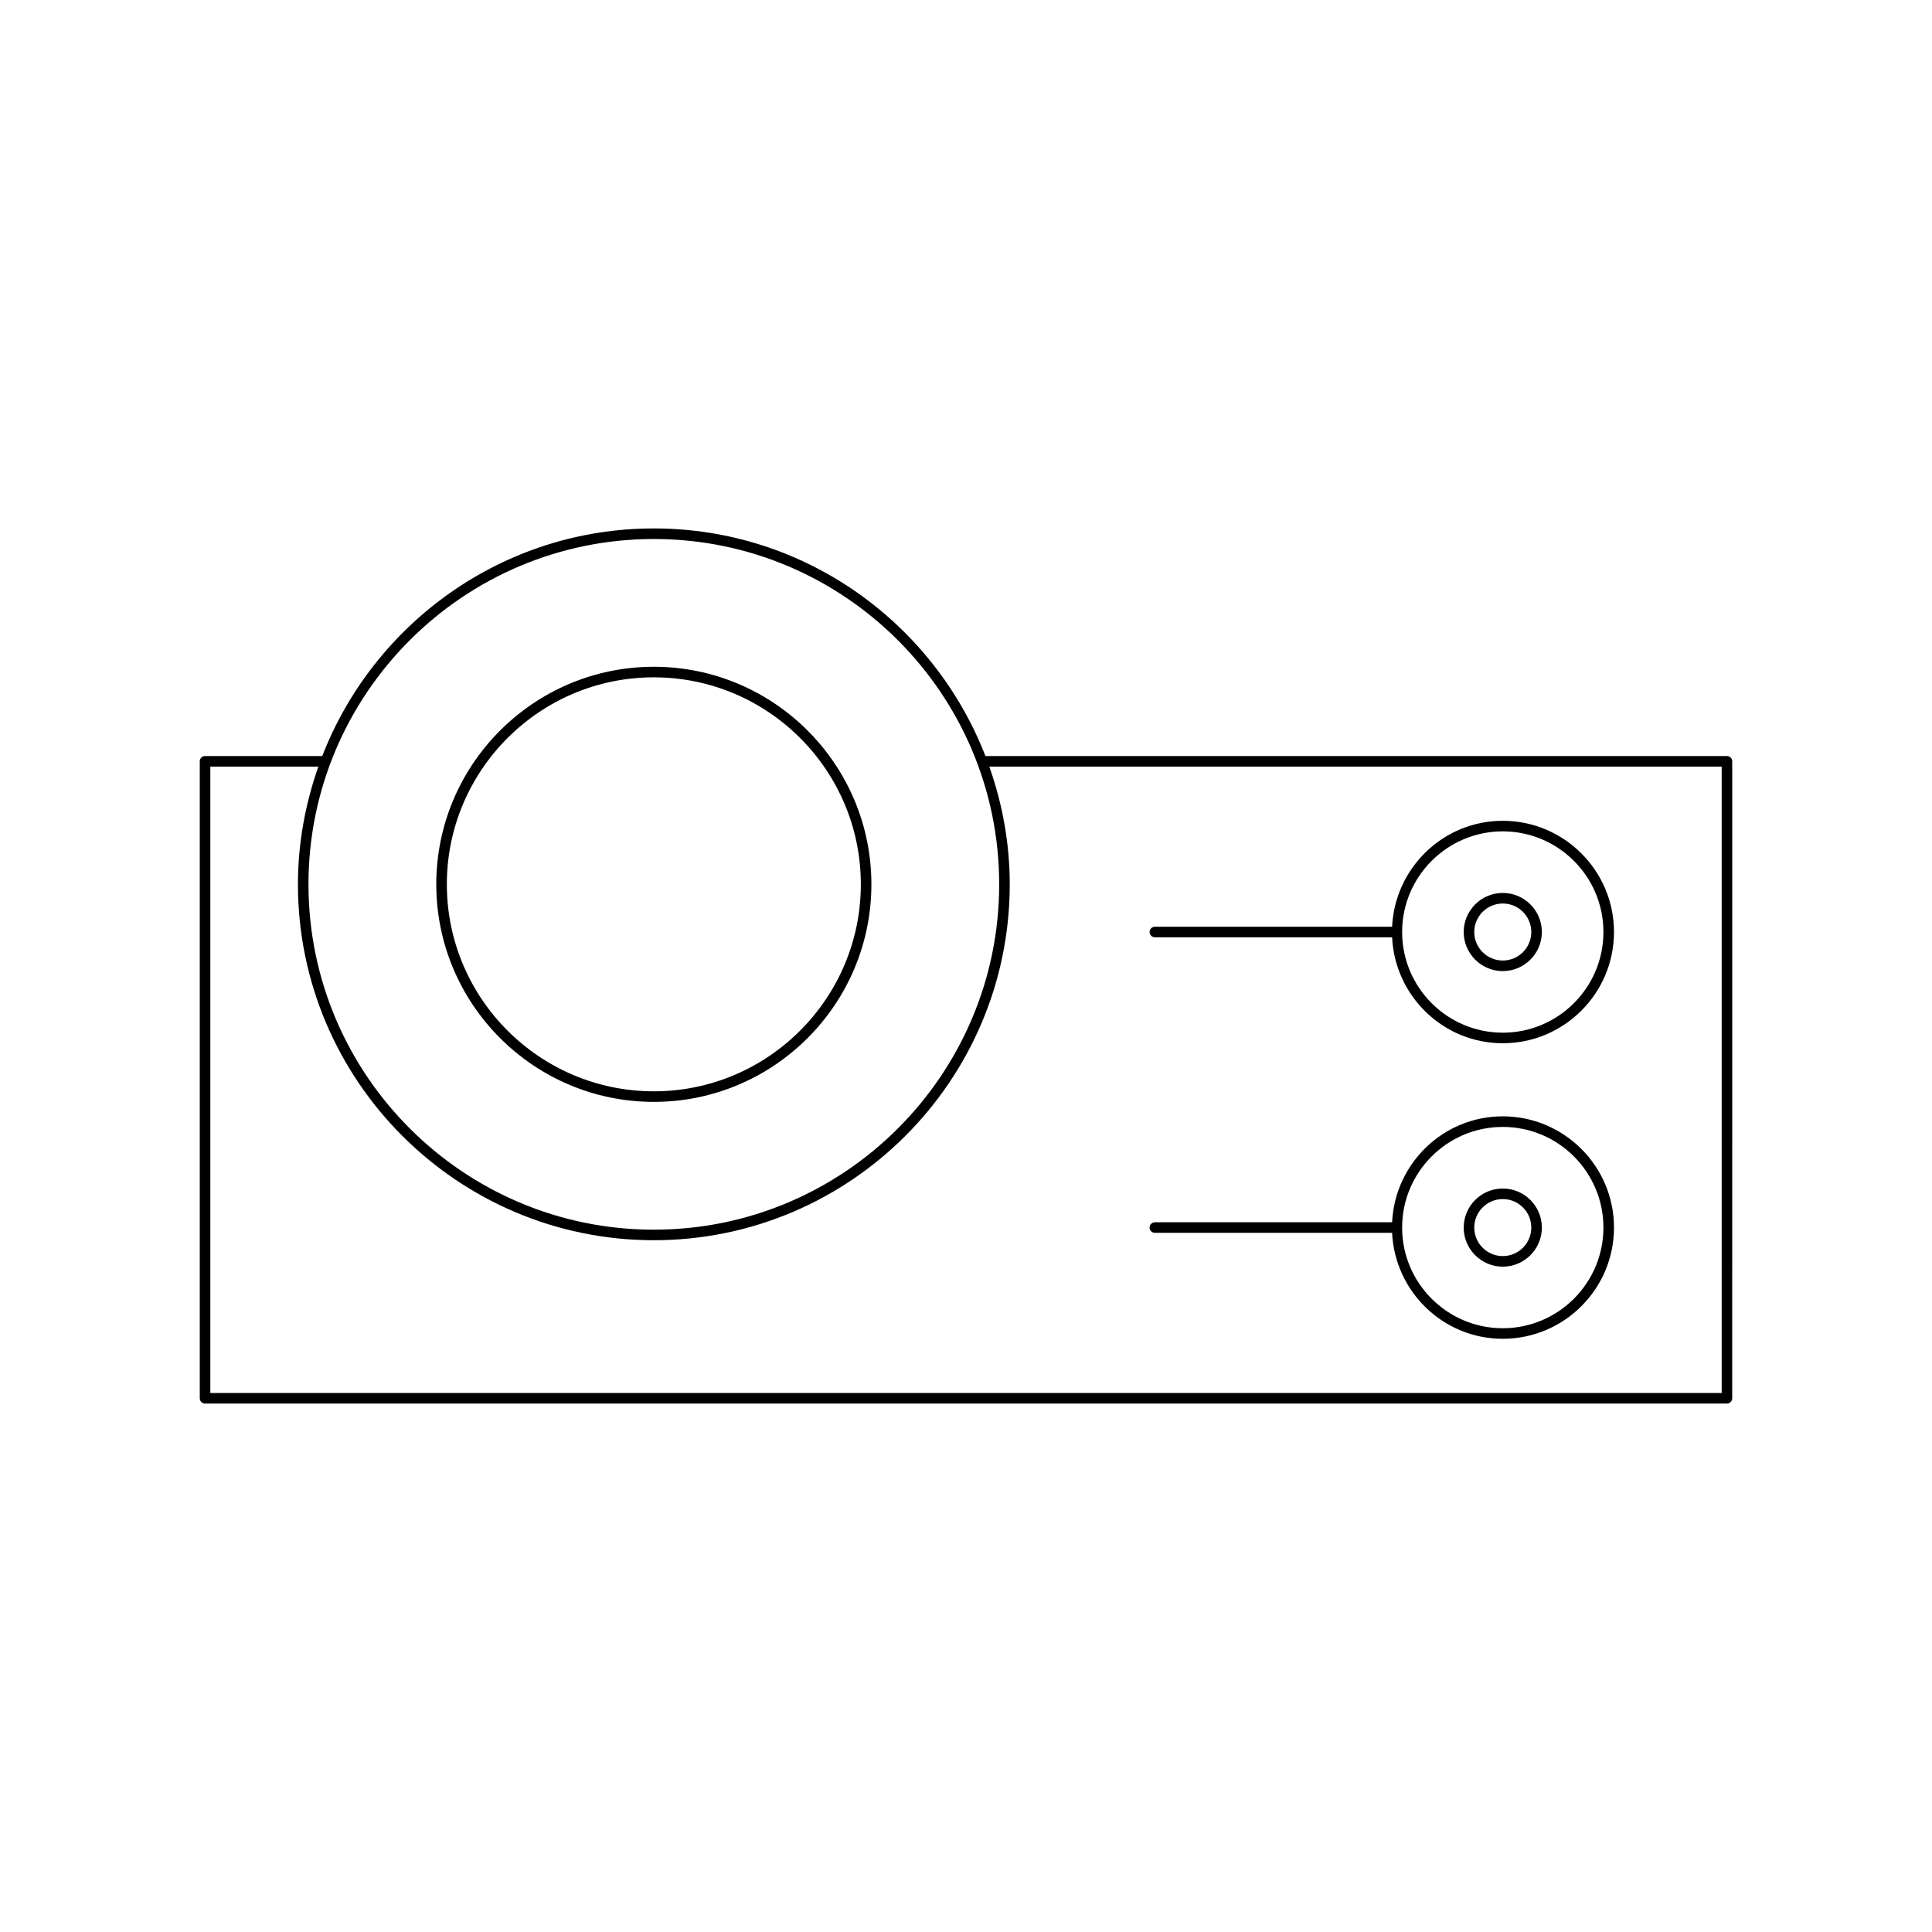 <?xml version="1.0" encoding="UTF-8"?>
<!-- Uploaded to: SVG Repo, www.svgrepo.com, Generator: SVG Repo Mixer Tools -->
<svg fill="#000000" width="800px" height="800px" version="1.1" viewBox="144 144 512 512" xmlns="http://www.w3.org/2000/svg">
 <g>
  <path d="m196.94 345.76v168.8c0 0.77 0.629 1.398 1.398 1.398h403.32c0.77 0 1.398-0.629 1.398-1.398l0.004-168.8c0-0.77-0.629-1.398-1.398-1.398h-196.51c-13.684-35.234-47.867-60.32-87.879-60.32-40.008 0-74.191 25.086-87.875 60.32h-31.059c-0.773 0-1.402 0.629-1.402 1.398zm120.33-58.918c50.469 0 91.523 41.055 91.523 91.52 0 50.461-41.055 91.516-91.523 91.516-50.465 0-91.52-41.055-91.52-91.52 0.004-50.461 41.059-91.516 91.52-91.516zm-117.53 60.316h28.633c-3.445 9.781-5.414 20.254-5.414 31.199 0 52.004 42.312 94.316 94.316 94.316 52.012 0 94.32-42.312 94.32-94.316 0-10.945-1.969-21.414-5.414-31.199h194.08v166l-400.52 0.004z"/>
  <path d="m317.27 436.01c31.793 0 57.656-25.863 57.656-57.656 0-31.789-25.863-57.652-57.656-57.652-31.789 0-57.652 25.863-57.652 57.652 0.004 31.793 25.867 57.656 57.652 57.656zm0-112.51c30.246 0 54.859 24.605 54.859 54.852 0 30.246-24.609 54.859-54.859 54.859-30.246 0-54.852-24.609-54.852-54.859 0-30.246 24.605-54.852 54.852-54.852z"/>
  <path d="m542.25 439.84c-15.773 0-28.582 12.484-29.328 28.078h-62.871c-0.77 0-1.398 0.629-1.398 1.398 0 0.77 0.629 1.398 1.398 1.398h62.871c0.746 15.59 13.555 28.078 29.328 28.078 16.254 0 29.477-13.223 29.477-29.477 0-16.25-13.223-29.477-29.477-29.477zm0 56.156c-14.707 0-26.672-11.965-26.672-26.676 0-14.711 11.965-26.676 26.672-26.676 14.711 0 26.676 11.965 26.676 26.676 0.004 14.707-11.965 26.676-26.676 26.676z"/>
  <path d="m542.25 458.97c-5.707 0-10.355 4.648-10.355 10.355s4.648 10.355 10.355 10.355c5.711 0 10.359-4.648 10.359-10.355 0-5.711-4.644-10.355-10.359-10.355zm0 17.906c-4.164 0-7.555-3.391-7.555-7.555 0-4.164 3.391-7.555 7.555-7.555 4.172 0 7.559 3.391 7.559 7.555 0.004 4.168-3.387 7.555-7.559 7.555z"/>
  <path d="m542.25 361.52c-15.773 0-28.582 12.484-29.328 28.078l-62.871-0.004c-0.77 0-1.398 0.629-1.398 1.398 0 0.77 0.629 1.398 1.398 1.398h62.871c0.746 15.59 13.555 28.078 29.328 28.078 16.254 0 29.477-13.223 29.477-29.477 0-16.25-13.223-29.473-29.477-29.473zm0 56.152c-14.707 0-26.672-11.965-26.672-26.676 0-14.711 11.965-26.676 26.672-26.676 14.711 0 26.676 11.965 26.676 26.676 0.004 14.711-11.965 26.676-26.676 26.676z"/>
  <path d="m542.25 380.64c-5.707 0-10.355 4.648-10.355 10.355 0 5.707 4.648 10.355 10.355 10.355 5.711 0 10.359-4.648 10.359-10.355 0-5.707-4.644-10.355-10.359-10.355zm0 17.91c-4.164 0-7.555-3.391-7.555-7.555 0-4.164 3.391-7.555 7.555-7.555 4.172 0 7.559 3.391 7.559 7.555 0.004 4.164-3.387 7.555-7.559 7.555z"/>
 </g>
</svg>